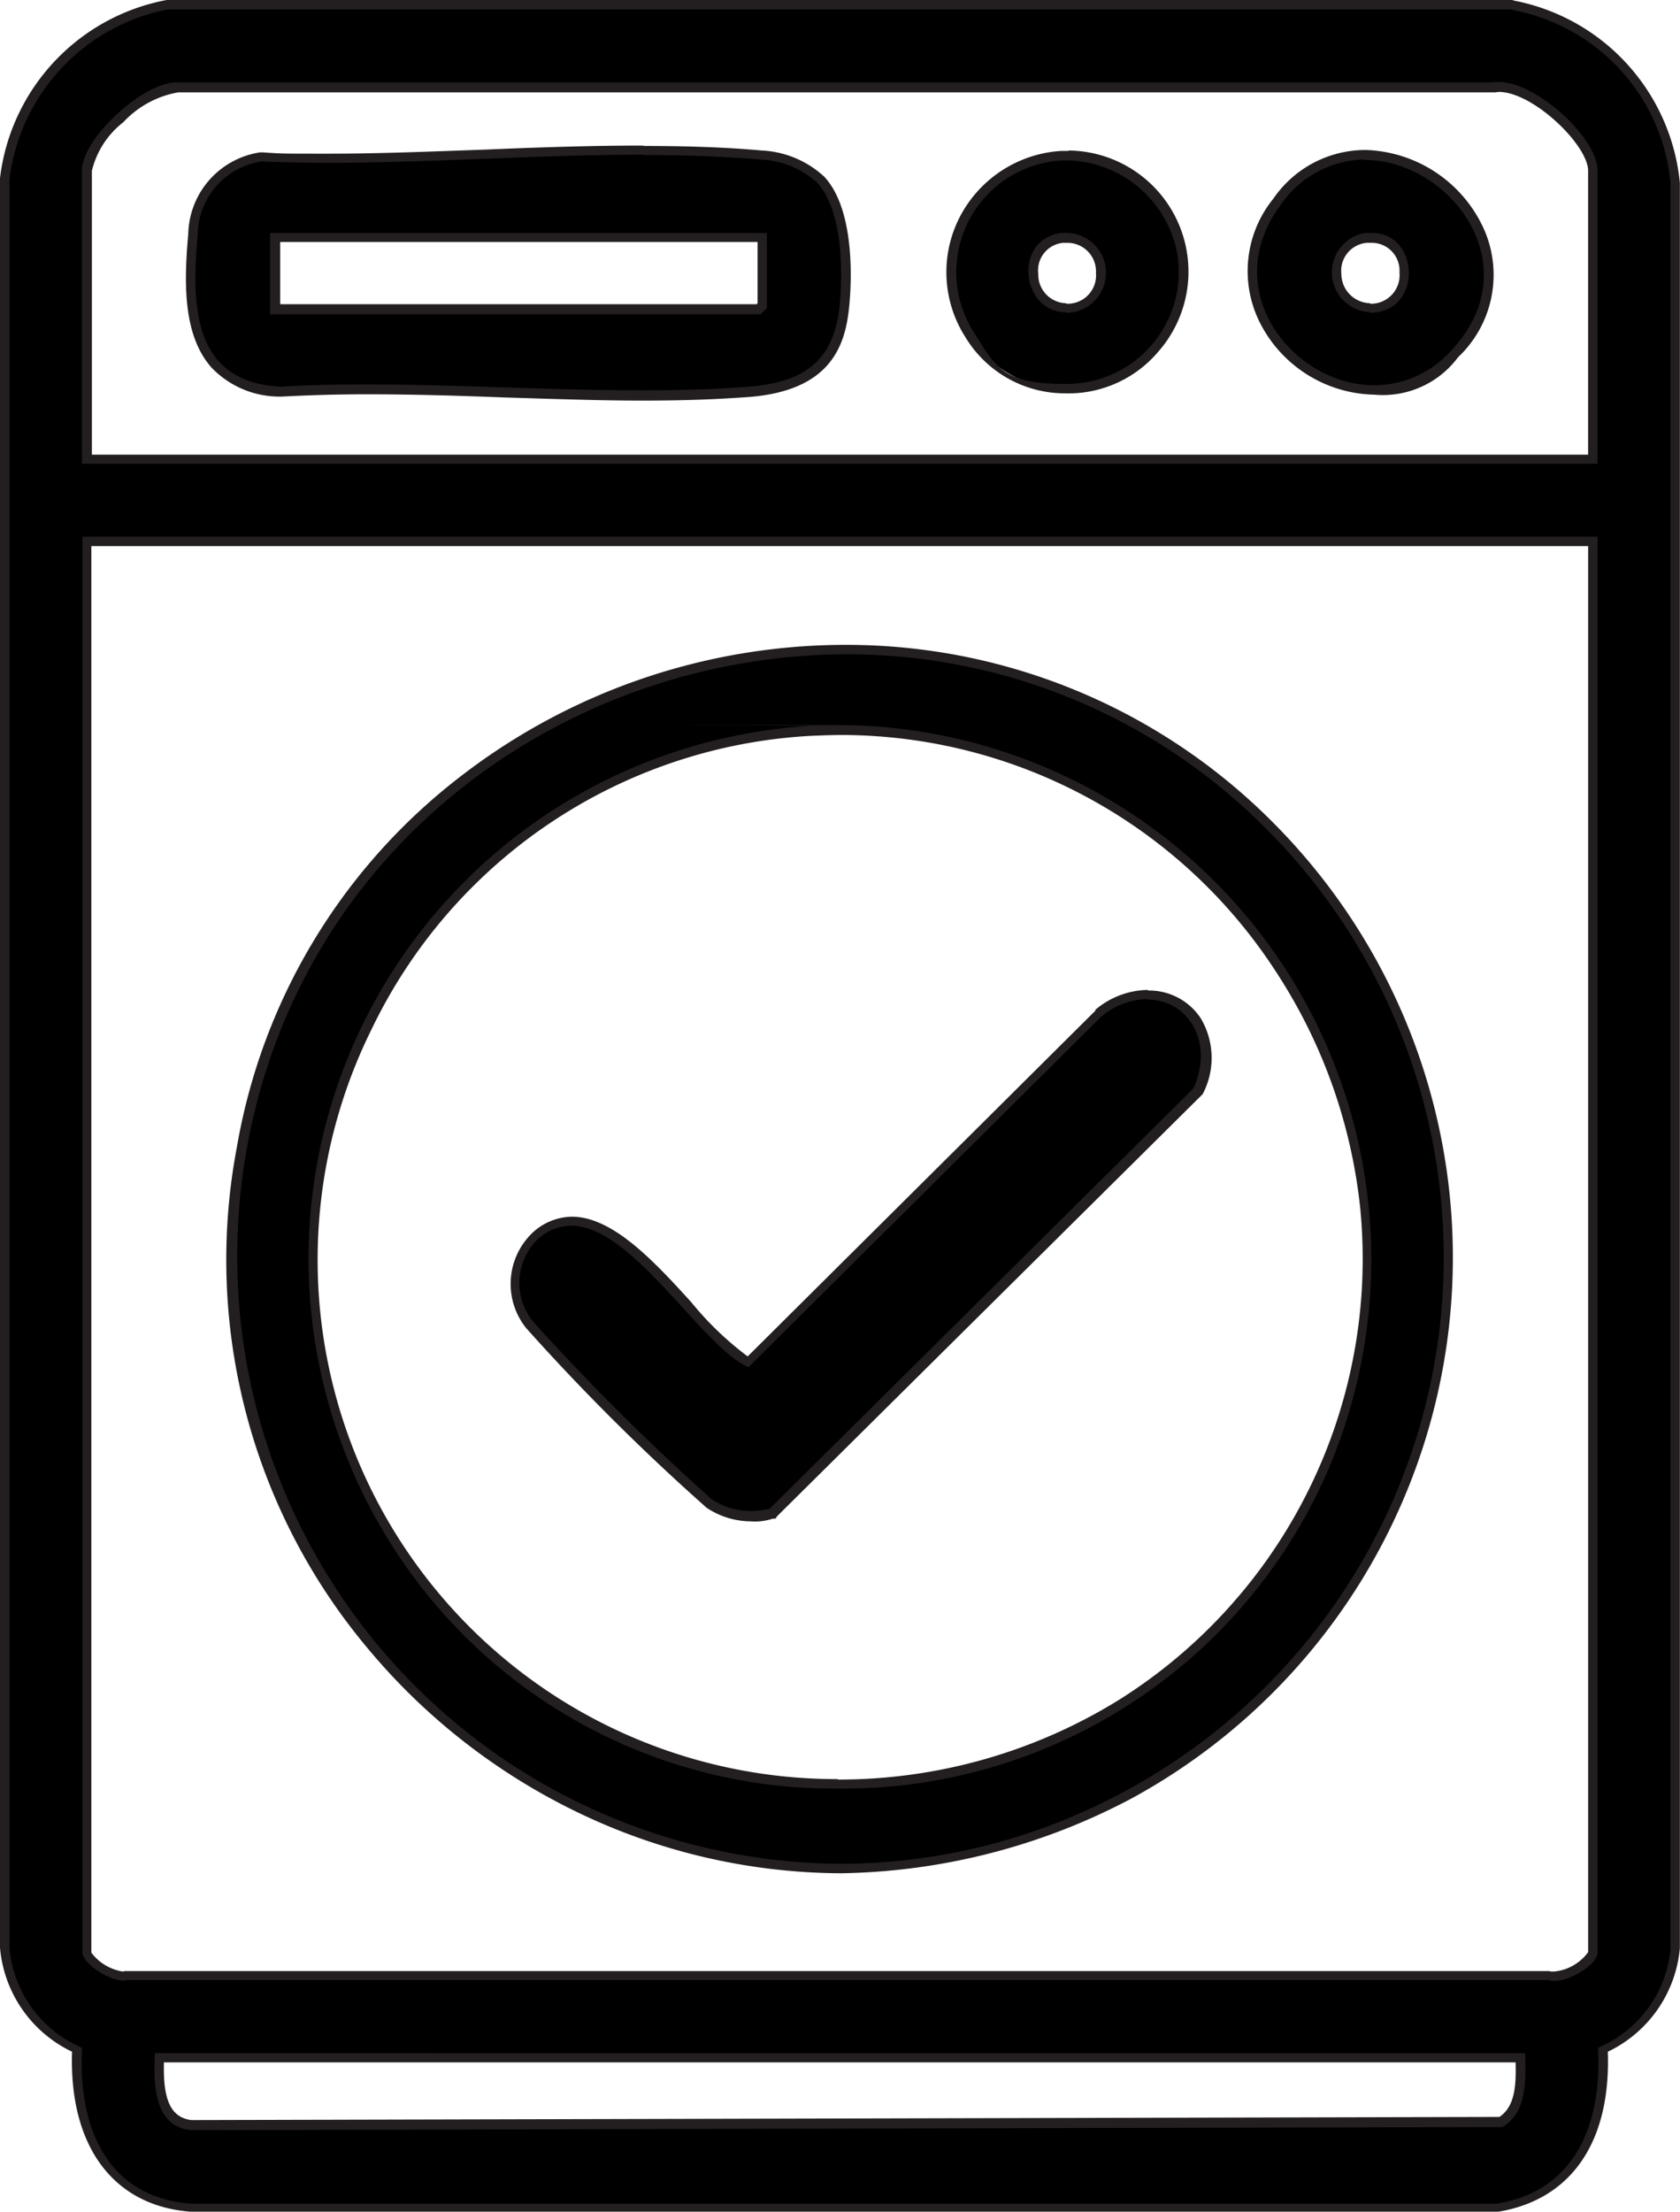 <svg xmlns="http://www.w3.org/2000/svg" width="73.718" height="97" viewBox="0 0 73.718 97">
  <g id="Processo_Reset_3" data-name="Processo Reset 3" transform="translate(-12.55 -0.889)">
    <g id="Grupo_187" data-name="Grupo 187">
      <g id="Grupo_182" data-name="Grupo 182">
        <path id="Caminho_313" data-name="Caminho 313" d="M20.93,97.711c-3.32-.257-5.178-2.846-5-6.917a5.323,5.323,0,0,1-3.162-4.447V8.736A8.836,8.836,0,0,1,19.9,1.107H78.956a8.771,8.771,0,0,1,7.115,7.787V86.328a5.325,5.325,0,0,1-3.162,4.467c.178,3.893-1.5,6.4-4.625,6.917H20.93ZM19.546,91.13c-.059,1.482.1,2.846,1.4,2.965L78.4,93.956c.889-.573.87-1.759.85-2.826Zm60.991-3.6h.04a.4.4,0,0,0,.178.04,2.355,2.355,0,0,0,1.107-.4c.415-.257.593-.514.593-.652v-61.9H16.364v61.88c0,.336.988,1.047,1.581,1.047H80.537Zm1.917-66.5V8.36c0-1.225-2.51-3.676-4.131-3.676H20.357c-1.4,0-3.953,2.352-3.953,3.637V20.969h66.09Z"/>
        <path id="Caminho_314" data-name="Caminho 314" d="M78.9,1.324a8.541,8.541,0,0,1,6.957,7.609V86.347A5.247,5.247,0,0,1,82.671,90.7c.178,3.241-.929,6.265-4.447,6.838H20.949c-3.775-.277-4.98-3.439-4.8-6.838a5.257,5.257,0,0,1-3.182-4.348V8.736A8.669,8.669,0,0,1,19.922,1.3H78.916m-58.54,3.2h-.059c-1.522,0-4.17,2.49-4.17,3.854V21.226h66.5V8.36c0-1.4-2.648-3.874-4.328-3.874s-.178,0-.257.02H20.376M17.945,87.751a.547.547,0,0,0,.178-.02H80.5a.992.992,0,0,0,.237.04c.711,0,1.917-.711,1.917-1.265V24.428H16.167V86.506c0,.494,1.146,1.245,1.8,1.245m2.984,6.562,57.532-.138c1.107-.672,1.008-2.115.988-3.241H19.349c-.059,1.3-.079,3.221,1.6,3.38M78.956.889H19.862A9.044,9.044,0,0,0,12.55,8.7h0V86.308h0a5.585,5.585,0,0,0,3.162,4.565c-.138,4.131,1.8,6.759,5.2,7.016H78.3c3.2-.534,4.941-3.063,4.8-7.016a5.583,5.583,0,0,0,3.162-4.546h0V8.913h0a9.024,9.024,0,0,0-7.293-8h-.04ZM20.376,4.941H78.145c.059,0,.119-.02.178-.02,1.5,0,3.913,2.332,3.913,3.459V20.831H16.582V8.38a3.836,3.836,0,0,1,1.383-2.134,4.284,4.284,0,0,1,2.372-1.3Zm-3.795,19.9H82.237V86.506a2.094,2.094,0,0,1-1.5.85h-.158c0-.02-.059-.02-.059-.02H18a.087.087,0,0,1-.059.02,2.137,2.137,0,0,1-1.383-.83V24.843h.02Zm3.182,66.5H79.055c.02.929,0,1.917-.711,2.391l-57.394.138c-1.008-.119-1.245-1.087-1.206-2.55h0Z" fill="#231f20"/>
      </g>
      <g id="Grupo_183" data-name="Grupo 183">
        <path id="Caminho_315" data-name="Caminho 315" d="M49.449,82.829a26.8,26.8,0,0,1-20.554-9.724,26.3,26.3,0,0,1-5.751-21.878A25.778,25.778,0,0,1,32.748,35.2a27.553,27.553,0,0,1,16.918-5.83,27.764,27.764,0,0,1,18.617,7.747A26.806,26.806,0,0,1,49.449,82.829Zm.059-49.923c-.474,0-.949,0-1.443.04A23.2,23.2,0,0,0,30.337,69.173a22.638,22.638,0,0,0,18.953,9.941,23.114,23.114,0,0,0,.2-46.227Z"/>
        <path id="Caminho_316" data-name="Caminho 316" d="M49.666,29.586a25.869,25.869,0,0,1,18.479,7.688,26.578,26.578,0,0,1-6.127,42.116,26.278,26.278,0,0,1-12.55,3.241A26.642,26.642,0,0,1,23.38,51.267c2.411-13.479,14.21-21.661,26.305-21.681M49.31,79.331A23.18,23.18,0,0,0,70.793,65.437,23.439,23.439,0,0,0,49.488,32.689c-16.522,0-.968,0-1.443.04A23.415,23.415,0,0,0,30.159,69.291a22.928,22.928,0,0,0,19.131,10.04m.376-50.16v0a27.641,27.641,0,0,0-17.036,5.87,26.053,26.053,0,0,0-9.684,16.147,26.5,26.5,0,0,0,5.791,22.056,27.556,27.556,0,0,0,9.21,7.154,26.85,26.85,0,0,0,11.5,2.648A28.111,28.111,0,0,0,62.2,79.766a27.009,27.009,0,0,0,6.226-42.788,26.377,26.377,0,0,0-18.775-7.807h0ZM49.31,78.916A22.775,22.775,0,0,1,28.855,46.03a22.747,22.747,0,0,1,19.23-12.866c.474-.02.949-.04,1.423-.04A22.75,22.75,0,0,1,68.56,43.539a23.343,23.343,0,0,1,3.676,10.336A22.839,22.839,0,0,1,61.623,75.458,23.367,23.367,0,0,1,49.31,78.936h0Z" fill="#231f20"/>
      </g>
      <g id="Grupo_184" data-name="Grupo 184">
        <path id="Caminho_317" data-name="Caminho 317" d="M40.713,18.222c-2,0-4.052-.059-6.048-.138-2-.059-4.032-.138-6.028-.138s-2.589.04-3.735.1a4.023,4.023,0,0,1-2.945-1.206c-1.166-1.324-1.146-3.518-.949-5.692a3.487,3.487,0,0,1,2.984-3.38h.04c.929.04,1.9.059,2.965.059,2.233,0,4.585-.079,6.858-.178,2.293-.079,4.644-.178,6.917-.178s3.637.059,5.178.2a4.109,4.109,0,0,1,2.609,1.067c1.4,1.5,1.107,4.941,1.028,5.613-.257,2.391-1.522,3.5-4.21,3.7-1.4.1-2.925.158-4.684.158Zm5.139-3.775.158-.158V11.3H24.645v3.142Z"/>
        <path id="Caminho_318" data-name="Caminho 318" d="M40.772,7.688c1.759,0,3.5.059,5.158.2A3.9,3.9,0,0,1,48.4,8.894c1.127,1.206,1.146,3.893.988,5.455-.277,2.47-1.66,3.32-4.012,3.5-1.522.119-3.083.158-4.664.158-3.992,0-8.083-.257-12.076-.257-1.265,0-2.51.02-3.735.1-3.913-.178-3.953-3.557-3.676-6.68a3.29,3.29,0,0,1,2.806-3.2q1.453.059,2.965.059c4.506,0,9.23-.356,13.775-.356m-16.345,7h21.5l.277-.277V11.107h-21.8v3.577M40.772,7.273v0h0c-2.273,0-4.644.079-6.937.178-2.273.079-4.6.178-6.838.178s-2.036,0-2.945-.059h-.079a3.7,3.7,0,0,0-3.162,3.577c-.2,2.214-.217,4.447,1.008,5.85a4.125,4.125,0,0,0,3.063,1.285h.04c1.127-.059,2.352-.1,3.716-.1,2,0,4.032.059,6.028.138,2,.059,4.052.138,6.048.138s3.3-.059,4.7-.158c3.557-.277,4.21-2.214,4.388-3.874.079-.692.376-4.229-1.087-5.791A4.345,4.345,0,0,0,45.99,7.49c-1.542-.138-3.241-.2-5.2-.2h0ZM24.843,11.5H45.792V14.19l-.04.04H24.843V11.5Z" fill="#231f20"/>
      </g>
      <g id="Grupo_185" data-name="Grupo 185">
        <path id="Caminho_319" data-name="Caminho 319" d="M72.849,18a5.539,5.539,0,0,1-4.822-3.044A4.859,4.859,0,0,1,68.6,9.743a4.672,4.672,0,0,1,3.854-2.055,5.657,5.657,0,0,1,5.04,3.4,4.785,4.785,0,0,1-1.127,5.336A4.779,4.779,0,0,1,72.849,18Zm-.119-6.7h-.237a1.424,1.424,0,0,0-1.3,1.581,1.487,1.487,0,0,0,1.463,1.482h.079a1.453,1.453,0,0,0,1.4-1.581,1.419,1.419,0,0,0-1.423-1.5Z"/>
        <path id="Caminho_320" data-name="Caminho 320" d="M72.434,7.905c3.735,0,7.313,4.644,3.775,8.38a4.527,4.527,0,0,1-3.36,1.5c-3.557,0-6.9-4.17-4.091-7.925a4.561,4.561,0,0,1,3.676-1.976m.237,6.72h.1c2.214-.119,2.055-3.5-.02-3.5h-.277a1.75,1.75,0,0,0,.2,3.478m-.237-7.115v0h0a4.9,4.9,0,0,0-4.012,2.134,5.035,5.035,0,0,0-.593,5.435,5.756,5.756,0,0,0,5.02,3.162,4.108,4.108,0,0,0,3.676-1.64,4.963,4.963,0,0,0,1.166-5.554,5.894,5.894,0,0,0-5.237-3.538h-.02Zm.237,6.72a1.289,1.289,0,0,1-1.265-1.285,1.228,1.228,0,0,1,1.127-1.364h.217a1.219,1.219,0,0,1,1.206,1.3A1.253,1.253,0,0,1,72.75,14.21h-.079Z" fill="#231f20"/>
      </g>
      <g id="Grupo_186" data-name="Grupo 186">
        <path id="Caminho_321" data-name="Caminho 321" d="M59.291,17.945a4.872,4.872,0,0,1-4.19-2.372,5.108,5.108,0,0,1,4.032-7.846h.3a5.119,5.119,0,0,1,3.775,8.5,5.373,5.373,0,0,1-3.933,1.759Zm.1-6.621h-.237a1.422,1.422,0,0,0-1.265,1.581,1.469,1.469,0,0,0,1.443,1.482h.079a1.451,1.451,0,0,0,1.443-1.542,1.47,1.47,0,0,0-1.463-1.522Z"/>
        <path id="Caminho_322" data-name="Caminho 322" d="M59.429,7.925a5.009,5.009,0,0,1,4.8,4.21,4.919,4.919,0,0,1-4.941,5.593c-2.688,0-3.024-.692-4.012-2.273a4.907,4.907,0,0,1,3.874-7.53h.3m-.119,6.68h.1a1.752,1.752,0,0,0-.04-3.5h-.257c-2.134.257-1.8,3.478.2,3.478m.1-7.075h-.316a5.38,5.38,0,0,0-4.467,2.925,5.28,5.28,0,0,0,.257,5.237,5.1,5.1,0,0,0,4.368,2.47,5.159,5.159,0,0,0,4.091-1.818A5.313,5.313,0,0,0,59.429,7.49h0Zm-.1,6.68a1.254,1.254,0,0,1-1.225-1.285,1.214,1.214,0,0,1,1.087-1.364h.2a1.254,1.254,0,0,1,1.245,1.324A1.244,1.244,0,0,1,59.41,14.21H59.33Z" fill="#231f20"/>
      </g>
    </g>
    <g id="Grupo_188" data-name="Grupo 188">
      <path id="Caminho_323" data-name="Caminho 323" d="M45.456,67.374a3.363,3.363,0,0,1-1.818-.553,94.84,94.84,0,0,1-7.866-7.826,2.865,2.865,0,0,1,.119-3.755,2.381,2.381,0,0,1,1.719-.771c1.719,0,3.5,1.957,5.079,3.7a13.315,13.315,0,0,0,2.668,2.49L60.734,45.4a3.481,3.481,0,0,1,2.154-.83A2.723,2.723,0,0,1,65,45.694a3.169,3.169,0,0,1,.119,3.044v.04L46.425,67.3h-.059a3.029,3.029,0,0,1-.909.119Z"/>
      <path id="Caminho_324" data-name="Caminho 324" d="M62.888,44.725c1.719,0,2.965,1.759,2.036,3.893l-18.6,18.439a3.358,3.358,0,0,1-.87.1,3.075,3.075,0,0,1-1.7-.534,103.28,103.28,0,0,1-7.807-7.767,2.693,2.693,0,0,1,.079-3.5,2.224,2.224,0,0,1,1.581-.711c2.708,0,5.751,5.336,7.787,6.206L60.872,45.476a3.278,3.278,0,0,1,2.016-.771m0-.4a3.644,3.644,0,0,0-2.273.87h0v.04L45.358,60.378a13.941,13.941,0,0,1-2.47-2.372c-1.6-1.759-3.439-3.755-5.237-3.755a2.581,2.581,0,0,0-1.878.85,3.1,3.1,0,0,0-.138,4.032,96.277,96.277,0,0,0,7.925,7.886,3.532,3.532,0,0,0,1.937.593,2.52,2.52,0,0,0,.968-.119h.119a.615.615,0,0,1,.079-.119l18.6-18.439.059-.059.04-.079a3.4,3.4,0,0,0-.119-3.241,2.712,2.712,0,0,0-2.293-1.225h0Z" fill="#231f20"/>
    </g>
  </g>
</svg>
